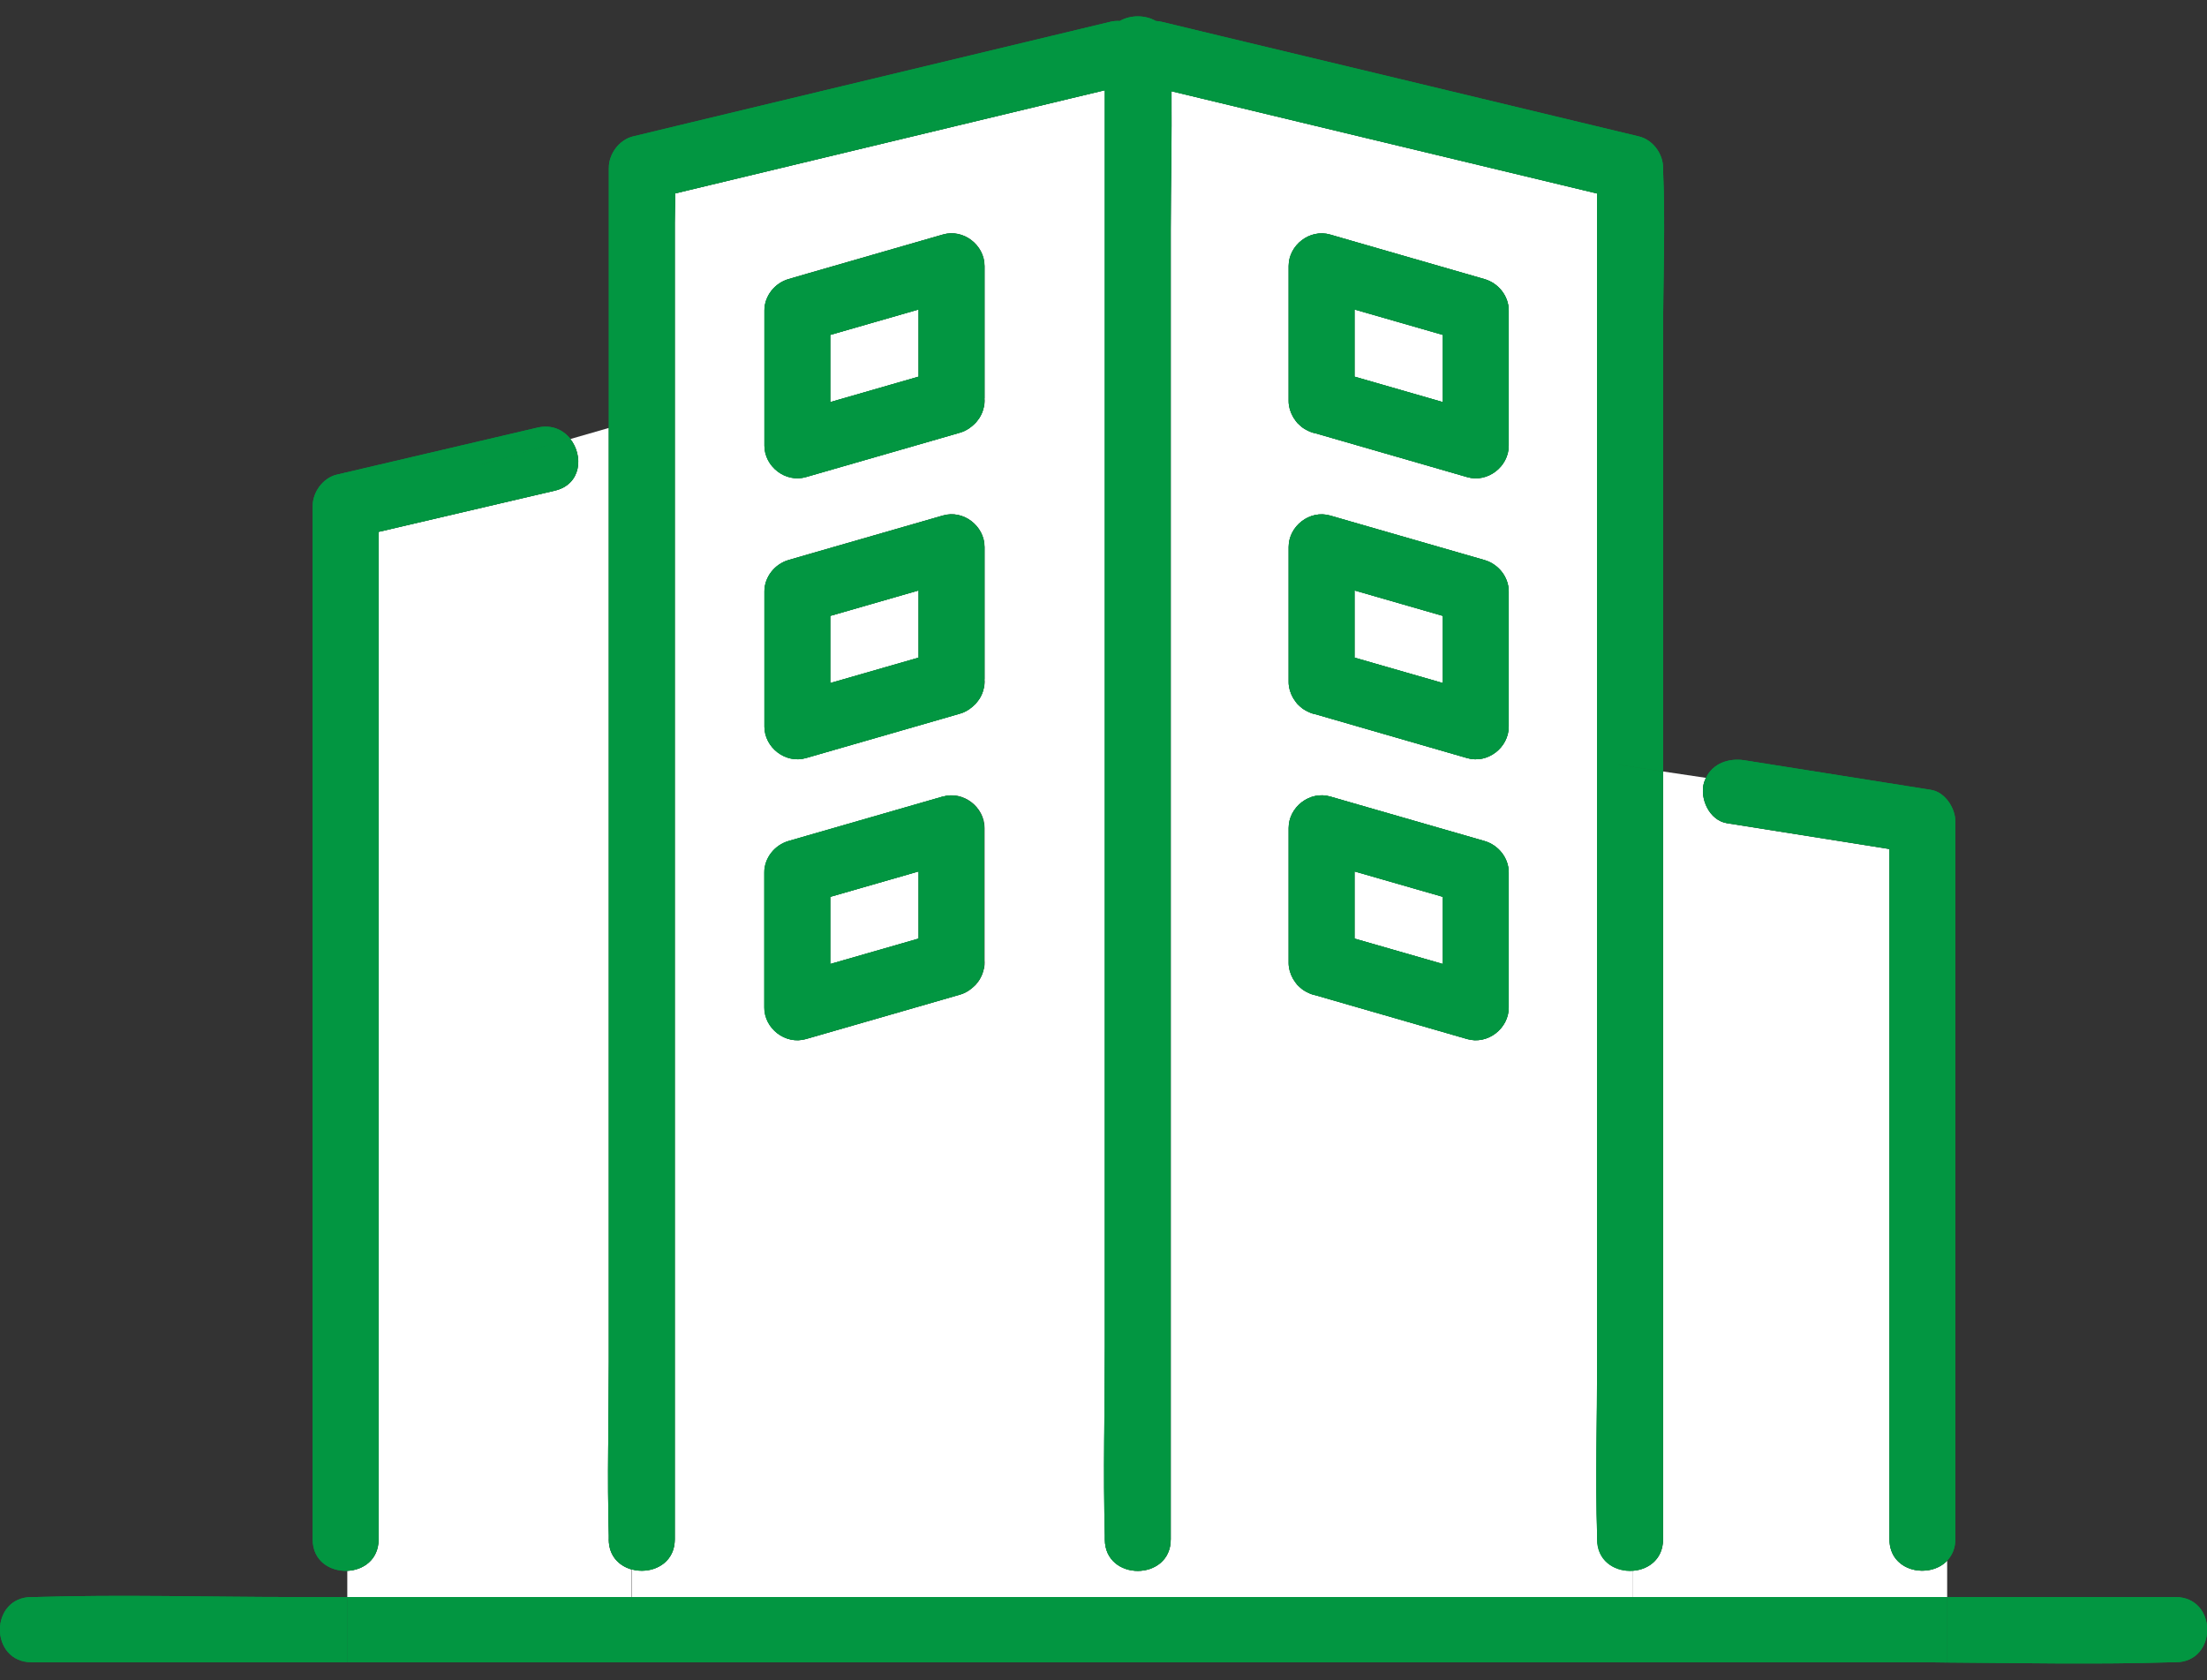 <svg width="67" height="51" viewBox="0 0 67 51" fill="none" xmlns="http://www.w3.org/2000/svg">
<rect x="0" y="0" width="67" height="51" fill="#333333" stroke="none"/>
<g clip-path="url(#clip0_2012_1644)">
<path d="M18.483 46.732C18.483 46.692 18.483 46.653 18.483 46.613C18.431 44.863 18.483 43.101 18.483 41.351V12.991L17.316 13.327C17.716 13.834 17.656 14.705 16.844 14.895C15.061 15.311 13.278 15.731 11.495 16.147V46.732C11.495 47.35 11.027 47.666 10.543 47.686V48.486H19.167V47.643C18.791 47.536 18.479 47.235 18.479 46.732H18.483Z" fill="white"/>
<path d="M48.489 46.732C48.489 46.692 48.489 46.653 48.489 46.613C48.437 44.863 48.489 43.101 48.489 41.35V5.875C48.141 5.792 47.793 5.709 47.45 5.625C43.487 4.675 39.529 3.725 35.567 2.77C35.579 4.164 35.543 5.566 35.543 6.96V46.732C35.543 48.007 33.544 48.007 33.544 46.732C33.544 46.688 33.544 46.649 33.544 46.605C33.492 44.7 33.544 42.788 33.544 40.887V2.739C33.18 2.826 32.816 2.913 32.453 3C28.471 3.958 24.485 4.913 20.502 5.871C20.498 6.172 20.486 6.473 20.486 6.766V46.728C20.486 47.5 19.751 47.801 19.175 47.639V48.482H49.572V47.678C49.049 47.71 48.497 47.397 48.497 46.728L48.489 46.732ZM29.866 29.424C29.866 29.424 29.858 29.455 29.854 29.471C29.842 29.507 29.834 29.546 29.818 29.582C29.802 29.622 29.782 29.661 29.762 29.697C29.754 29.709 29.75 29.721 29.742 29.736C29.714 29.78 29.686 29.82 29.654 29.855C29.642 29.867 29.634 29.883 29.622 29.895C29.598 29.919 29.574 29.942 29.546 29.966C29.514 29.994 29.482 30.022 29.446 30.045C29.446 30.045 29.438 30.049 29.438 30.053C29.35 30.113 29.258 30.164 29.154 30.192C28.958 30.247 28.762 30.307 28.567 30.362C27.203 30.754 25.84 31.15 24.473 31.542C23.849 31.724 23.209 31.221 23.209 30.588V26.485C23.209 26.046 23.521 25.654 23.945 25.531C24.141 25.476 24.337 25.416 24.532 25.361C25.896 24.969 27.259 24.573 28.627 24.181C29.25 23.999 29.89 24.502 29.89 25.135V29.15C29.898 29.241 29.89 29.333 29.87 29.42L29.866 29.424ZM29.866 20.894C29.866 20.894 29.858 20.926 29.854 20.942C29.842 20.977 29.834 21.017 29.818 21.053C29.802 21.092 29.782 21.132 29.762 21.168C29.754 21.179 29.75 21.191 29.742 21.203C29.714 21.247 29.686 21.286 29.654 21.322C29.642 21.334 29.634 21.35 29.622 21.362C29.598 21.385 29.574 21.409 29.546 21.433C29.514 21.461 29.482 21.488 29.446 21.512C29.446 21.512 29.438 21.516 29.438 21.52C29.35 21.579 29.258 21.631 29.154 21.659C28.958 21.714 28.762 21.773 28.567 21.829C27.203 22.221 25.84 22.617 24.473 23.009C23.849 23.191 23.209 22.688 23.209 22.055V17.952C23.209 17.513 23.521 17.121 23.945 16.998C24.141 16.942 24.337 16.883 24.532 16.828C25.896 16.436 27.259 16.04 28.627 15.648C29.25 15.466 29.89 15.968 29.89 16.602V20.617C29.898 20.708 29.89 20.799 29.87 20.886L29.866 20.894ZM29.866 12.365C29.866 12.365 29.858 12.397 29.854 12.412C29.842 12.448 29.834 12.488 29.818 12.523C29.802 12.563 29.782 12.603 29.762 12.638C29.754 12.65 29.75 12.662 29.742 12.674C29.714 12.717 29.686 12.757 29.654 12.793C29.642 12.805 29.634 12.82 29.622 12.832C29.598 12.856 29.574 12.88 29.546 12.903C29.514 12.931 29.482 12.959 29.446 12.983C29.446 12.983 29.438 12.987 29.438 12.991C29.35 13.05 29.258 13.101 29.154 13.129C28.958 13.185 28.762 13.244 28.567 13.3C27.203 13.691 25.84 14.088 24.473 14.479C23.849 14.662 23.209 14.159 23.209 13.525V9.423C23.209 8.983 23.521 8.591 23.945 8.469C24.141 8.413 24.337 8.354 24.532 8.298C25.896 7.906 27.259 7.51 28.627 7.118C29.25 6.936 29.89 7.439 29.89 8.073V12.088C29.898 12.179 29.89 12.27 29.87 12.357L29.866 12.365ZM45.802 30.588C45.802 31.221 45.163 31.724 44.539 31.542C44.343 31.487 44.147 31.427 43.951 31.372C42.612 30.984 41.273 30.6 39.933 30.212C39.841 30.196 39.757 30.16 39.673 30.117C39.669 30.117 39.661 30.113 39.657 30.109C39.613 30.085 39.569 30.057 39.525 30.026C39.505 30.01 39.485 29.994 39.465 29.974C39.441 29.95 39.417 29.93 39.393 29.907C39.369 29.883 39.353 29.859 39.333 29.831C39.313 29.804 39.293 29.776 39.273 29.744C39.266 29.729 39.258 29.713 39.245 29.697C39.169 29.554 39.121 29.4 39.121 29.238V25.135C39.121 24.502 39.761 23.999 40.385 24.181C40.581 24.236 40.777 24.296 40.973 24.351C42.336 24.743 43.699 25.139 45.067 25.531C45.49 25.654 45.802 26.046 45.802 26.485V30.588ZM45.802 22.058C45.802 22.692 45.163 23.195 44.539 23.013C44.343 22.957 44.147 22.898 43.951 22.843C42.612 22.454 41.273 22.07 39.933 21.682C39.841 21.666 39.757 21.631 39.673 21.587C39.669 21.587 39.661 21.583 39.657 21.579C39.613 21.556 39.569 21.528 39.525 21.496C39.505 21.48 39.485 21.465 39.465 21.445C39.441 21.421 39.417 21.401 39.393 21.377C39.369 21.354 39.353 21.33 39.333 21.302C39.313 21.274 39.293 21.247 39.273 21.215C39.266 21.199 39.258 21.183 39.245 21.168C39.169 21.025 39.121 20.87 39.121 20.708V16.606C39.121 15.972 39.761 15.469 40.385 15.652C40.581 15.707 40.777 15.766 40.973 15.822C42.336 16.214 43.699 16.61 45.067 17.002C45.49 17.125 45.802 17.517 45.802 17.956V22.058ZM45.802 13.529C45.802 14.163 45.163 14.666 44.539 14.483C44.343 14.428 44.147 14.369 43.951 14.313C42.612 13.925 41.273 13.541 39.933 13.153C39.841 13.137 39.757 13.101 39.673 13.058C39.669 13.058 39.661 13.054 39.657 13.05C39.613 13.026 39.569 12.998 39.525 12.967C39.505 12.951 39.485 12.935 39.465 12.915C39.441 12.892 39.417 12.872 39.393 12.848C39.369 12.824 39.353 12.8 39.333 12.773C39.313 12.745 39.293 12.717 39.273 12.686C39.266 12.67 39.258 12.654 39.245 12.638C39.169 12.496 39.121 12.341 39.121 12.179V8.077C39.121 7.443 39.761 6.94 40.385 7.122C40.581 7.178 40.777 7.237 40.973 7.293C42.336 7.685 43.699 8.081 45.067 8.473C45.49 8.595 45.802 8.987 45.802 9.427V13.529Z" fill="white"/>
<path d="M59.112 47.381C58.576 47.939 57.361 47.725 57.361 46.732V25.776C55.718 25.515 54.07 25.254 52.427 24.992C51.892 24.905 51.6 24.248 51.727 23.773C51.743 23.713 51.767 23.662 51.791 23.614L50.488 23.42V46.732C50.488 47.337 50.036 47.65 49.565 47.682V48.486H59.112V47.385V47.381Z" fill="white"/>
<path d="M27.887 17.924C26.991 18.182 26.099 18.439 25.204 18.697V20.736C26.099 20.478 26.991 20.221 27.887 19.964V17.924Z" fill="white"/>
<path d="M27.887 26.454C26.991 26.711 26.099 26.968 25.204 27.226V29.265C26.099 29.008 26.991 28.75 27.887 28.493V26.454Z" fill="white"/>
<path d="M43.803 10.167C42.907 9.91 42.016 9.652 41.12 9.395V11.434C42.016 11.692 42.907 11.949 43.803 12.207V10.167Z" fill="white"/>
<path d="M43.803 27.226C42.907 26.968 42.016 26.711 41.12 26.454V28.493C42.016 28.75 42.907 29.008 43.803 29.265V27.226Z" fill="white"/>
<path d="M43.803 18.697C42.907 18.439 42.016 18.182 41.12 17.924V19.964C42.016 20.221 42.907 20.478 43.803 20.736V18.697Z" fill="white"/>
<path d="M27.887 9.395C26.991 9.652 26.099 9.91 25.204 10.167V12.207C26.099 11.949 26.991 11.692 27.887 11.434V9.395Z" fill="white"/>
<path d="M8.964 48.482C6.337 48.482 3.698 48.403 1.071 48.482C1.035 48.482 0.999 48.482 0.963 48.482C-0.324 48.482 -0.324 50.462 0.963 50.462H10.539V48.482H8.96H8.964Z" fill="#029641"/>
<path d="M8.964 48.482C6.337 48.482 3.698 48.403 1.071 48.482C1.035 48.482 0.999 48.482 0.963 48.482C-0.324 48.482 -0.324 50.462 0.963 50.462H10.539V48.482H8.96H8.964Z" fill="#029641"/>
<path d="M43.971 48.482H10.543V50.462H58.036C58.396 50.462 58.752 50.462 59.112 50.47V48.482H43.971Z" fill="#029641"/>
<path d="M43.971 48.482H10.543V50.462H58.036C58.396 50.462 58.752 50.462 59.112 50.47V48.482H43.971Z" fill="#029641"/>
<path d="M66.036 48.482H59.116V50.47C61.387 50.486 63.666 50.533 65.933 50.462C65.969 50.462 66.004 50.462 66.04 50.462C67.328 50.462 67.328 48.482 66.04 48.482H66.036Z" fill="#029641"/>
<path d="M66.036 48.482H59.116V50.47C61.387 50.486 63.666 50.533 65.933 50.462C65.969 50.462 66.004 50.462 66.04 50.462C67.328 50.462 67.328 48.482 66.04 48.482H66.036Z" fill="#029641"/>
<path d="M14.469 14.143L17.316 13.323C17.1 13.05 16.752 12.88 16.313 12.982C14.286 13.458 12.258 13.933 10.227 14.408C9.804 14.507 9.492 14.939 9.492 15.362V46.732C9.492 47.389 10.024 47.706 10.539 47.686C11.023 47.666 11.491 47.349 11.491 46.732V16.146C13.274 15.731 15.057 15.311 16.84 14.895C17.652 14.705 17.712 13.834 17.312 13.327L14.465 14.147L14.469 14.143Z" fill="#029641"/>
<path d="M14.469 14.143L17.316 13.323C17.1 13.05 16.752 12.88 16.313 12.982C14.286 13.458 12.258 13.933 10.227 14.408C9.804 14.507 9.492 14.939 9.492 15.362V46.732C9.492 47.389 10.024 47.706 10.539 47.686C11.023 47.666 11.491 47.349 11.491 46.732V16.146C13.274 15.731 15.057 15.311 16.84 14.895C17.652 14.705 17.712 13.834 17.312 13.327L14.465 14.147L14.469 14.143Z" fill="#029641"/>
<path d="M58.628 23.979C56.737 23.678 54.85 23.381 52.959 23.08C52.483 23.005 51.999 23.175 51.791 23.61C51.767 23.662 51.743 23.713 51.727 23.769C51.596 24.24 51.891 24.901 52.427 24.988C54.07 25.25 55.718 25.511 57.361 25.772V46.727C57.361 47.721 58.576 47.939 59.112 47.377C59.26 47.218 59.36 47.005 59.36 46.727V24.933C59.36 24.537 59.052 24.046 58.624 23.979H58.628Z" fill="#029641"/>
<path d="M58.628 23.979C56.737 23.678 54.85 23.381 52.959 23.08C52.483 23.005 51.999 23.175 51.791 23.61C51.767 23.662 51.743 23.713 51.727 23.769C51.596 24.24 51.891 24.901 52.427 24.988C54.07 25.25 55.718 25.511 57.361 25.772V46.727C57.361 47.721 58.576 47.939 59.112 47.377C59.26 47.218 59.36 47.005 59.36 46.727V24.933C59.36 24.537 59.052 24.046 58.624 23.979H58.628Z" fill="#029641"/>
<path d="M49.137 23.215L50.488 23.417V10.136C50.488 8.484 50.56 6.813 50.488 5.166C50.488 5.142 50.488 5.119 50.488 5.095C50.488 4.671 50.18 4.244 49.752 4.141C45.519 3.123 41.285 2.105 37.051 1.092C36.459 0.949 35.867 0.806 35.275 0.664C35.211 0.648 35.148 0.64 35.087 0.636C34.76 0.45 34.324 0.45 33.996 0.636C33.9 0.632 33.8 0.636 33.696 0.664C29.462 1.682 25.228 2.699 20.994 3.713C20.402 3.855 19.811 3.998 19.219 4.141C18.795 4.244 18.483 4.671 18.483 5.095V12.987V41.346C18.483 43.097 18.431 44.859 18.483 46.609C18.483 46.649 18.483 46.688 18.483 46.728C18.483 48.003 20.483 48.003 20.483 46.728V6.766C20.483 6.473 20.494 6.168 20.498 5.871C24.481 4.913 28.467 3.958 32.449 3C32.813 2.913 33.176 2.826 33.54 2.739V40.887C33.54 42.792 33.488 44.704 33.54 46.605C33.54 46.649 33.54 46.688 33.54 46.732C33.54 48.007 35.539 48.007 35.539 46.732V6.96C35.539 5.566 35.575 4.168 35.563 2.77C39.525 3.721 43.483 4.671 47.446 5.625C47.793 5.709 48.141 5.792 48.485 5.875V41.35C48.485 43.101 48.433 44.863 48.485 46.613C48.485 46.653 48.485 46.692 48.485 46.732C48.485 48.007 50.484 48.007 50.484 46.732V23.421L49.133 23.219L49.137 23.215Z" fill="#029641"/>
<path d="M49.137 23.215L50.488 23.417V10.136C50.488 8.484 50.56 6.813 50.488 5.166C50.488 5.142 50.488 5.119 50.488 5.095C50.488 4.671 50.18 4.244 49.752 4.141C45.519 3.123 41.285 2.105 37.051 1.092C36.459 0.949 35.867 0.806 35.275 0.664C35.211 0.648 35.148 0.64 35.087 0.636C34.76 0.45 34.324 0.45 33.996 0.636C33.9 0.632 33.8 0.636 33.696 0.664C29.462 1.682 25.228 2.699 20.994 3.713C20.402 3.855 19.811 3.998 19.219 4.141C18.795 4.244 18.483 4.671 18.483 5.095V12.987V41.346C18.483 43.097 18.431 44.859 18.483 46.609C18.483 46.649 18.483 46.688 18.483 46.728C18.483 48.003 20.483 48.003 20.483 46.728V6.766C20.483 6.473 20.494 6.168 20.498 5.871C24.481 4.913 28.467 3.958 32.449 3C32.813 2.913 33.176 2.826 33.54 2.739V40.887C33.54 42.792 33.488 44.704 33.54 46.605C33.54 46.649 33.54 46.688 33.54 46.732C33.54 48.007 35.539 48.007 35.539 46.732V6.96C35.539 5.566 35.575 4.168 35.563 2.77C39.525 3.721 43.483 4.671 47.446 5.625C47.793 5.709 48.141 5.792 48.485 5.875V41.35C48.485 43.101 48.433 44.863 48.485 46.613C48.485 46.653 48.485 46.692 48.485 46.732C48.485 48.007 50.484 48.007 50.484 46.732V23.421L49.133 23.219L49.137 23.215Z" fill="#029641"/>
<path d="M29.886 12.092V8.077C29.886 7.443 29.246 6.94 28.623 7.122C27.259 7.514 25.896 7.91 24.529 8.302C24.333 8.358 24.137 8.417 23.941 8.473C23.517 8.595 23.205 8.987 23.205 9.427V13.529C23.205 14.163 23.845 14.666 24.469 14.483C25.832 14.091 27.195 13.695 28.563 13.303C28.759 13.248 28.955 13.189 29.151 13.133C29.25 13.105 29.346 13.054 29.434 12.995C29.434 12.995 29.442 12.991 29.442 12.987C29.478 12.963 29.51 12.935 29.542 12.907C29.57 12.884 29.594 12.86 29.618 12.836C29.63 12.824 29.642 12.808 29.65 12.797C29.682 12.757 29.71 12.717 29.738 12.678C29.746 12.666 29.754 12.654 29.758 12.642C29.778 12.607 29.798 12.567 29.814 12.527C29.83 12.492 29.838 12.456 29.85 12.416C29.854 12.401 29.858 12.385 29.862 12.369C29.882 12.282 29.89 12.191 29.882 12.1L29.886 12.092ZM25.204 10.167C26.1 9.91 26.991 9.653 27.887 9.395V11.434C26.991 11.692 26.1 11.949 25.204 12.207V10.167Z" fill="#029641"/>
<path d="M29.886 12.092V8.077C29.886 7.443 29.246 6.94 28.623 7.122C27.259 7.514 25.896 7.91 24.529 8.302C24.333 8.358 24.137 8.417 23.941 8.473C23.517 8.595 23.205 8.987 23.205 9.427V13.529C23.205 14.163 23.845 14.666 24.469 14.483C25.832 14.091 27.195 13.695 28.563 13.303C28.759 13.248 28.955 13.189 29.151 13.133C29.25 13.105 29.346 13.054 29.434 12.995C29.434 12.995 29.442 12.991 29.442 12.987C29.478 12.963 29.51 12.935 29.542 12.907C29.57 12.884 29.594 12.86 29.618 12.836C29.63 12.824 29.642 12.808 29.65 12.797C29.682 12.757 29.71 12.717 29.738 12.678C29.746 12.666 29.754 12.654 29.758 12.642C29.778 12.607 29.798 12.567 29.814 12.527C29.83 12.492 29.838 12.456 29.85 12.416C29.854 12.401 29.858 12.385 29.862 12.369C29.882 12.282 29.89 12.191 29.882 12.1L29.886 12.092ZM25.204 10.167C26.1 9.91 26.991 9.653 27.887 9.395V11.434C26.991 11.692 26.1 11.949 25.204 12.207V10.167Z" fill="#029641"/>
<path d="M29.886 20.621V16.606C29.886 15.972 29.246 15.469 28.623 15.652C27.259 16.044 25.896 16.439 24.529 16.831C24.333 16.887 24.137 16.946 23.941 17.002C23.517 17.125 23.205 17.517 23.205 17.956V22.058C23.205 22.692 23.845 23.195 24.469 23.013C25.832 22.621 27.195 22.225 28.563 21.833C28.759 21.777 28.955 21.718 29.151 21.662C29.25 21.635 29.346 21.583 29.434 21.524C29.434 21.524 29.442 21.52 29.442 21.516C29.478 21.492 29.51 21.465 29.542 21.437C29.57 21.413 29.594 21.389 29.618 21.366C29.63 21.354 29.642 21.338 29.65 21.326C29.682 21.286 29.71 21.247 29.738 21.207C29.746 21.195 29.754 21.183 29.758 21.171C29.778 21.132 29.798 21.096 29.814 21.057C29.83 21.021 29.838 20.985 29.85 20.946C29.854 20.93 29.858 20.914 29.862 20.898C29.882 20.811 29.89 20.72 29.882 20.629L29.886 20.621ZM25.204 18.697C26.1 18.439 26.991 18.182 27.887 17.924V19.964C26.991 20.221 26.1 20.479 25.204 20.736V18.697Z" fill="#029641"/>
<path d="M29.886 20.621V16.606C29.886 15.972 29.246 15.469 28.623 15.652C27.259 16.044 25.896 16.439 24.529 16.831C24.333 16.887 24.137 16.946 23.941 17.002C23.517 17.125 23.205 17.517 23.205 17.956V22.058C23.205 22.692 23.845 23.195 24.469 23.013C25.832 22.621 27.195 22.225 28.563 21.833C28.759 21.777 28.955 21.718 29.151 21.662C29.25 21.635 29.346 21.583 29.434 21.524C29.434 21.524 29.442 21.52 29.442 21.516C29.478 21.492 29.51 21.465 29.542 21.437C29.57 21.413 29.594 21.389 29.618 21.366C29.63 21.354 29.642 21.338 29.65 21.326C29.682 21.286 29.71 21.247 29.738 21.207C29.746 21.195 29.754 21.183 29.758 21.171C29.778 21.132 29.798 21.096 29.814 21.057C29.83 21.021 29.838 20.985 29.85 20.946C29.854 20.93 29.858 20.914 29.862 20.898C29.882 20.811 29.89 20.72 29.882 20.629L29.886 20.621ZM25.204 18.697C26.1 18.439 26.991 18.182 27.887 17.924V19.964C26.991 20.221 26.1 20.479 25.204 20.736V18.697Z" fill="#029641"/>
<path d="M28.618 24.181C27.255 24.573 25.892 24.969 24.524 25.361C24.328 25.416 24.132 25.476 23.936 25.531C23.513 25.654 23.201 26.046 23.201 26.485V30.588C23.201 31.221 23.84 31.724 24.464 31.542C25.828 31.15 27.191 30.754 28.558 30.362C28.754 30.306 28.95 30.247 29.146 30.192C29.246 30.164 29.342 30.113 29.43 30.053C29.43 30.053 29.438 30.049 29.438 30.045C29.474 30.021 29.506 29.994 29.538 29.966C29.566 29.942 29.59 29.919 29.614 29.895C29.626 29.883 29.638 29.867 29.646 29.855C29.678 29.816 29.706 29.776 29.734 29.736C29.742 29.724 29.75 29.713 29.754 29.697C29.774 29.661 29.794 29.622 29.81 29.582C29.826 29.546 29.834 29.511 29.846 29.471C29.846 29.455 29.854 29.439 29.858 29.424C29.878 29.336 29.886 29.245 29.878 29.154V25.139C29.878 24.506 29.238 24.003 28.614 24.185L28.618 24.181ZM25.204 27.226C26.099 26.968 26.991 26.711 27.887 26.454V28.493C26.991 28.75 26.099 29.008 25.204 29.265V27.226Z" fill="#029641"/>
<path d="M28.618 24.181C27.255 24.573 25.892 24.969 24.524 25.361C24.328 25.416 24.132 25.476 23.936 25.531C23.513 25.654 23.201 26.046 23.201 26.485V30.588C23.201 31.221 23.84 31.724 24.464 31.542C25.828 31.15 27.191 30.754 28.558 30.362C28.754 30.306 28.95 30.247 29.146 30.192C29.246 30.164 29.342 30.113 29.43 30.053C29.43 30.053 29.438 30.049 29.438 30.045C29.474 30.021 29.506 29.994 29.538 29.966C29.566 29.942 29.59 29.919 29.614 29.895C29.626 29.883 29.638 29.867 29.646 29.855C29.678 29.816 29.706 29.776 29.734 29.736C29.742 29.724 29.75 29.713 29.754 29.697C29.774 29.661 29.794 29.622 29.81 29.582C29.826 29.546 29.834 29.511 29.846 29.471C29.846 29.455 29.854 29.439 29.858 29.424C29.878 29.336 29.886 29.245 29.878 29.154V25.139C29.878 24.506 29.238 24.003 28.614 24.185L28.618 24.181ZM25.204 27.226C26.099 26.968 26.991 26.711 27.887 26.454V28.493C26.991 28.75 26.099 29.008 25.204 29.265V27.226Z" fill="#029641"/>
<path d="M45.802 9.427C45.802 8.987 45.49 8.595 45.066 8.473C43.703 8.08 42.34 7.685 40.972 7.292C40.776 7.237 40.581 7.178 40.385 7.122C39.761 6.94 39.121 7.443 39.121 8.077V12.179C39.121 12.341 39.169 12.496 39.245 12.638C39.253 12.654 39.261 12.67 39.273 12.686C39.293 12.717 39.313 12.745 39.333 12.773C39.353 12.8 39.373 12.824 39.393 12.848C39.417 12.872 39.441 12.896 39.465 12.915C39.485 12.931 39.505 12.951 39.525 12.967C39.565 12.998 39.609 13.026 39.657 13.05C39.661 13.05 39.669 13.054 39.673 13.058C39.753 13.101 39.841 13.137 39.933 13.153C41.272 13.541 42.612 13.925 43.951 14.313C44.147 14.369 44.343 14.428 44.539 14.483C45.163 14.666 45.802 14.163 45.802 13.529V9.427ZM41.12 9.395C42.016 9.653 42.907 9.91 43.803 10.167V12.207C42.907 11.949 42.016 11.692 41.12 11.434V9.395Z" fill="#029641"/>
<path d="M45.802 9.427C45.802 8.987 45.49 8.595 45.066 8.473C43.703 8.08 42.34 7.685 40.972 7.292C40.776 7.237 40.581 7.178 40.385 7.122C39.761 6.94 39.121 7.443 39.121 8.077V12.179C39.121 12.341 39.169 12.496 39.245 12.638C39.253 12.654 39.261 12.67 39.273 12.686C39.293 12.717 39.313 12.745 39.333 12.773C39.353 12.8 39.373 12.824 39.393 12.848C39.417 12.872 39.441 12.896 39.465 12.915C39.485 12.931 39.505 12.951 39.525 12.967C39.565 12.998 39.609 13.026 39.657 13.05C39.661 13.05 39.669 13.054 39.673 13.058C39.753 13.101 39.841 13.137 39.933 13.153C41.272 13.541 42.612 13.925 43.951 14.313C44.147 14.369 44.343 14.428 44.539 14.483C45.163 14.666 45.802 14.163 45.802 13.529V9.427ZM41.12 9.395C42.016 9.653 42.907 9.91 43.803 10.167V12.207C42.907 11.949 42.016 11.692 41.12 11.434V9.395Z" fill="#029641"/>
<path d="M45.802 17.956C45.802 17.517 45.49 17.125 45.066 17.002C43.703 16.61 42.34 16.214 40.972 15.822C40.776 15.766 40.581 15.707 40.385 15.652C39.761 15.469 39.121 15.972 39.121 16.606V20.708C39.121 20.87 39.169 21.025 39.245 21.168C39.253 21.183 39.261 21.199 39.273 21.215C39.293 21.247 39.313 21.274 39.333 21.302C39.353 21.33 39.373 21.354 39.393 21.377C39.417 21.401 39.441 21.425 39.465 21.445C39.485 21.46 39.505 21.48 39.525 21.496C39.565 21.528 39.609 21.555 39.657 21.579C39.661 21.579 39.669 21.583 39.673 21.587C39.753 21.631 39.841 21.666 39.933 21.682C41.272 22.07 42.612 22.454 43.951 22.843C44.147 22.898 44.343 22.957 44.539 23.013C45.163 23.195 45.802 22.692 45.802 22.058V17.956ZM41.12 17.924C42.016 18.182 42.907 18.439 43.803 18.697V20.736C42.907 20.479 42.016 20.221 41.12 19.964V17.924Z" fill="#029641"/>
<path d="M45.802 17.956C45.802 17.517 45.49 17.125 45.066 17.002C43.703 16.61 42.34 16.214 40.972 15.822C40.776 15.766 40.581 15.707 40.385 15.652C39.761 15.469 39.121 15.972 39.121 16.606V20.708C39.121 20.87 39.169 21.025 39.245 21.168C39.253 21.183 39.261 21.199 39.273 21.215C39.293 21.247 39.313 21.274 39.333 21.302C39.353 21.33 39.373 21.354 39.393 21.377C39.417 21.401 39.441 21.425 39.465 21.445C39.485 21.46 39.505 21.48 39.525 21.496C39.565 21.528 39.609 21.555 39.657 21.579C39.661 21.579 39.669 21.583 39.673 21.587C39.753 21.631 39.841 21.666 39.933 21.682C41.272 22.07 42.612 22.454 43.951 22.843C44.147 22.898 44.343 22.957 44.539 23.013C45.163 23.195 45.802 22.692 45.802 22.058V17.956ZM41.12 17.924C42.016 18.182 42.907 18.439 43.803 18.697V20.736C42.907 20.479 42.016 20.221 41.12 19.964V17.924Z" fill="#029641"/>
<path d="M45.066 25.531C43.703 25.139 42.34 24.743 40.972 24.351C40.776 24.296 40.581 24.236 40.385 24.181C39.761 23.999 39.121 24.502 39.121 25.135V29.237C39.121 29.4 39.169 29.554 39.245 29.697C39.253 29.713 39.261 29.728 39.273 29.744C39.293 29.776 39.313 29.804 39.333 29.831C39.353 29.859 39.373 29.883 39.393 29.907C39.417 29.93 39.441 29.954 39.465 29.974C39.485 29.99 39.505 30.01 39.525 30.025C39.565 30.057 39.609 30.085 39.657 30.109C39.661 30.109 39.669 30.113 39.673 30.116C39.753 30.16 39.841 30.196 39.933 30.212C41.272 30.6 42.612 30.984 43.951 31.372C44.147 31.427 44.343 31.487 44.539 31.542C45.163 31.724 45.802 31.221 45.802 30.588V26.485C45.802 26.046 45.49 25.654 45.066 25.531ZM41.12 26.454C42.016 26.711 42.907 26.968 43.803 27.226V29.265C42.907 29.008 42.016 28.75 41.12 28.493V26.454Z" fill="#029641"/>
<path d="M45.066 25.531C43.703 25.139 42.34 24.743 40.972 24.351C40.776 24.296 40.581 24.236 40.385 24.181C39.761 23.999 39.121 24.502 39.121 25.135V29.237C39.121 29.4 39.169 29.554 39.245 29.697C39.253 29.713 39.261 29.728 39.273 29.744C39.293 29.776 39.313 29.804 39.333 29.831C39.353 29.859 39.373 29.883 39.393 29.907C39.417 29.93 39.441 29.954 39.465 29.974C39.485 29.99 39.505 30.01 39.525 30.025C39.565 30.057 39.609 30.085 39.657 30.109C39.661 30.109 39.669 30.113 39.673 30.116C39.753 30.16 39.841 30.196 39.933 30.212C41.272 30.6 42.612 30.984 43.951 31.372C44.147 31.427 44.343 31.487 44.539 31.542C45.163 31.724 45.802 31.221 45.802 30.588V26.485C45.802 26.046 45.49 25.654 45.066 25.531ZM41.12 26.454C42.016 26.711 42.907 26.968 43.803 27.226V29.265C42.907 29.008 42.016 28.75 41.12 28.493V26.454Z" fill="#029641"/>
</g>
<defs>
<clipPath id="clip0_2012_1644">
<rect width="67" height="50" fill="white" transform="translate(-0 0.498)"/>
</clipPath>
</defs>
</svg>

